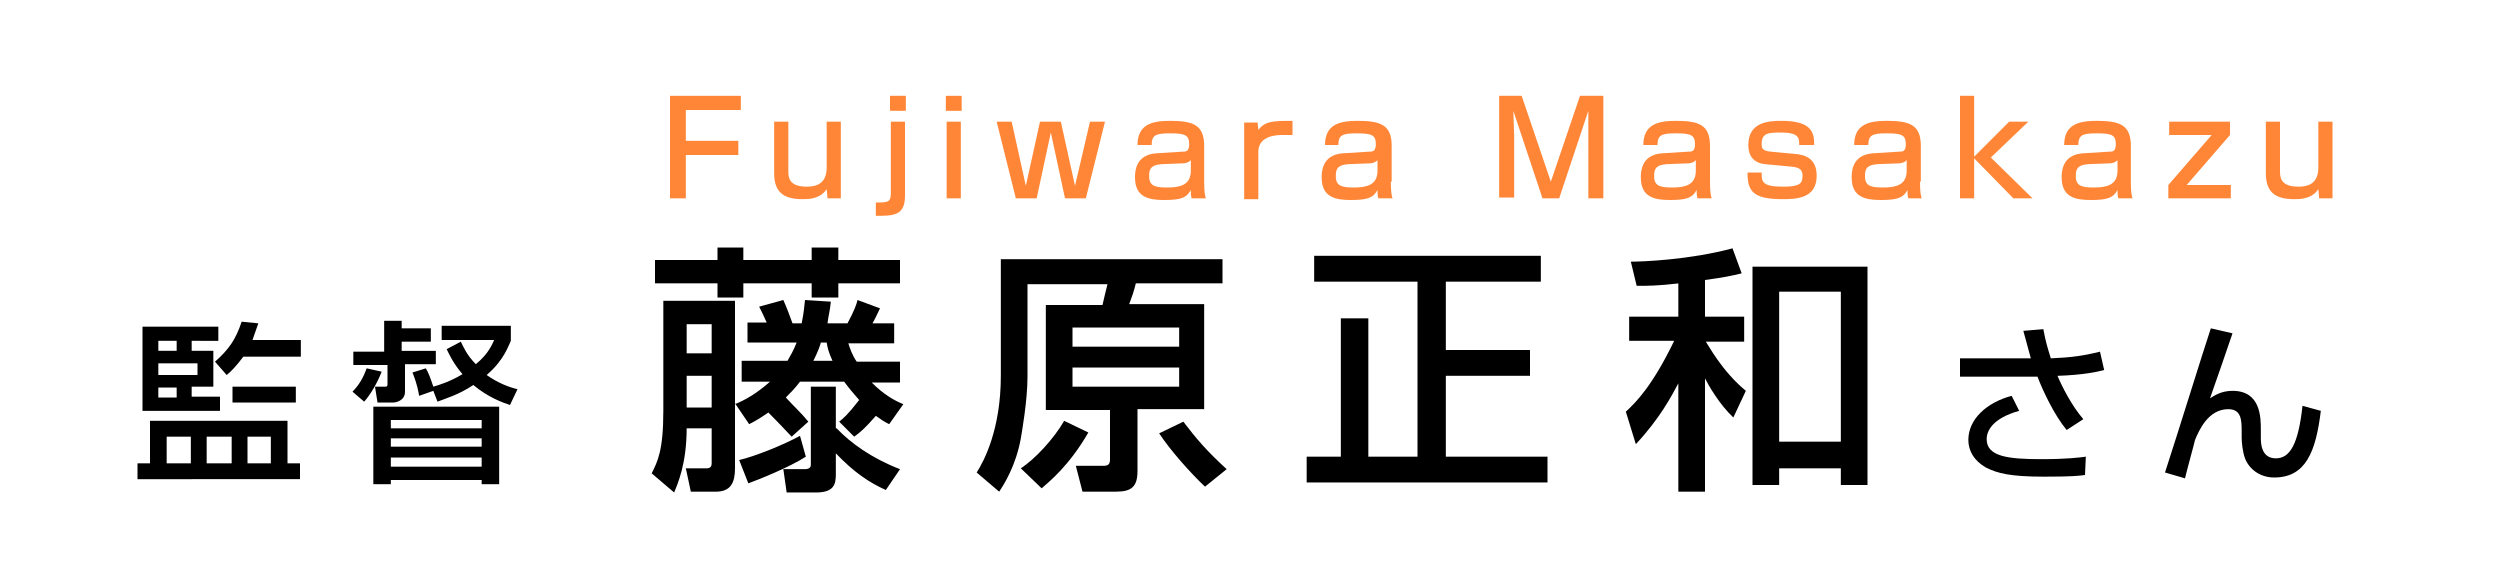<?xml version="1.0" encoding="utf-8"?>
<!-- Generator: Adobe Illustrator 26.4.1, SVG Export Plug-In . SVG Version: 6.00 Build 0)  -->
<svg version="1.1" id="レイヤー_1" xmlns="http://www.w3.org/2000/svg" xmlns:xlink="http://www.w3.org/1999/xlink" x="0px"
	 y="0px" width="300px" height="70px" viewBox="0 0 300 70" style="enable-background:new 0 0 300 70;" xml:space="preserve">
<style type="text/css">
	.st0{fill:#FFFFFF;}
	.st1{fill:#FF8637;}
</style>
<rect class="st0" width="300" height="70"/>
<g>
	<g>
		<path class="st0" d="M89.7,41.1v-2.4H92c-0.4-0.9-0.5-1.1-0.9-1.9l2.9-0.8c0.4,0.9,0.7,1.7,1.1,2.8h1.1c0.3-1.5,0.3-2,0.4-2.8
			l3.1,0.2c-0.1,1.1-0.3,1.7-0.4,2.6h2.4c0.8-1.5,1.1-2.3,1.2-2.8l2.7,1c-0.4,0.8-0.4,0.9-0.9,1.8h2.6v2.4h-5.5
			c0.2,0.6,0.4,1.3,1,2.2h5.2v2.5h-3.4c1.5,1.5,2.8,2.2,3.8,2.6l-1.7,2.4c-0.6-0.3-0.9-0.5-1.6-1c-1.3,1.5-1.9,2-2.6,2.5l-1.8-1.8
			c0.5-0.4,1-0.8,2.4-2.6c-0.7-0.8-1.3-1.5-1.8-2.2H96c-0.6,0.8-1.2,1.4-1.7,1.9c0.9,1,1.9,1.9,2.7,2.9L95,52.4
			c-0.5-0.5-1.1-1.2-2.8-2.9c-1,0.7-1.7,1.1-2.3,1.4l-1.7-2.5v7.8c0,1.7-0.5,2.8-2.3,2.8h-3l-0.6-2.8h2.5c0.5,0,0.6-0.3,0.6-0.6
			v-4.2h-3c0,4.3-1.1,6.7-1.5,7.7l-2.7-2.3c0.7-1.4,1.4-2.7,1.4-7.5V36.1h8.6v12.4c1.2-0.5,2.5-1.2,4.2-2.7h-3.4v-2.5h5.5
			c0.4-0.7,0.7-1.2,1.1-2.2H89.7z M86.1,29.7h3.1v1.5h8.2v-1.5h3.2v1.5h7.4V34h-7.4v1.7h-3.2V34h-8.2v1.7h-3.1V34h-7.5v-2.8h7.5
			V29.7z M82.4,38.9v3.5h3v-3.5H82.4z M82.4,45.1v3.8h3v-3.8H82.4z M96.7,54.8c-2,1.3-5.8,2.8-6.9,3.2l-1.1-2.8
			c1.8-0.4,5.3-1.8,7.3-2.9L96.7,54.8z M100.4,51.4c1.6,1.7,4.2,3.6,7.6,4.9l-1.7,2.5c-2-0.9-3.8-2.1-6-4.4v2.5
			c0,1.2-0.2,2.2-2.4,2.2h-3.5l-0.4-2.8h2.6c0.3,0,0.7-0.1,0.7-0.5v-9.4h3V51.4z M98.5,41.1c-0.1,0.4-0.3,1-0.9,2.2h2.3
			c-0.5-1.1-0.6-1.6-0.7-2.2H98.5z"/>
		<path class="st0" d="M146.7,34h-10.4c-0.3,1.2-0.4,1.4-0.8,2.5h9v12.6h-8v7.4c0,1.9-0.7,2.5-2.6,2.5h-4l-0.8-3.1h3.3
			c0.7,0,0.8-0.3,0.8-0.8v-5.9h-7.7V36.6h6.8c0.2-0.9,0.4-1.7,0.6-2.5h-9.6v11.1c0,2.9-0.7,6.8-0.8,7.4c-0.6,3.3-2,5.5-2.6,6.4
			l-2.7-2.3c0.9-1.4,2.9-5.2,2.9-11.6V31.1h26.6V34z M130.6,51.9c-2.3,4-4.7,5.9-5.6,6.7l-2.5-2.4c1.7-1.1,4-3.6,5.2-5.7L130.6,51.9
			z M128.7,39.3v2.3h12.8v-2.3H128.7z M128.7,44.1v2.3h12.8v-2.3H128.7z M142,50.6c1.6,2.1,2.8,3.5,5.2,5.7l-2.6,2.1
			c-1.7-1.6-4.2-4.4-5.5-6.4L142,50.6z"/>
		<path class="st0" d="M157.9,30.7h27v3.1h-11.4V42h10.1v3.1h-10.1v9.7h12.2v3.1h-28.9v-3.1h4.1V38.2h3.3v16.6h5.9v-21h-12.4V30.7z"
			/>
		<path class="st0" d="M201.5,34c-2.6,0.3-3.7,0.3-5.1,0.3l-0.7-2.9c1.3,0,7-0.2,12.2-1.6l1.1,3c-1.2,0.3-2.2,0.5-4.4,0.8V38h4.7V41
			h-4.6c0.3,0.4,1.9,3.5,4.8,5.9l-1.5,3.2c-1.7-1.6-3-3.9-3.4-4.7V59h-3.2V46c-0.8,1.5-2.2,4.2-5.1,7.3l-1.2-3.9
			c1.2-1.1,3.2-3.1,5.8-8.5h-5.4V38h5.9V34z M224.1,32v26.2h-3.2v-2h-7.4v2h-3.2V32H224.1z M213.5,35v18h7.4V35H213.5z"/>
		<path class="st0" d="M245.2,39.5c0.3,1.6,0.5,2.2,0.9,3.5c2.4-0.1,3.9-0.3,5.9-0.8l0.5,2.2c-0.7,0.2-2.5,0.6-5.6,0.7
			c0.5,1.2,1.7,3.6,3.1,5.2l-2,1.3c-1.5-1.8-2.9-4.8-3.5-6.4h-9.3V43h8.5c-0.5-1.8-0.7-2.6-0.9-3.3L245.2,39.5z M242.3,49.3
			c-3.2,0.9-3.9,2.4-3.9,3.4c0,2.1,2.6,2.4,6.6,2.4c3,0,4.6-0.2,5.3-0.3l-0.1,2.2c-0.7,0.1-1.6,0.2-4.9,0.2c-4.1,0-5.6-0.4-7-1.1
			c-1.4-0.8-2.1-2-2.1-3.3c0-2.5,2.2-4.5,5.2-5.3L242.3,49.3z"/>
		<path class="st0" d="M267.9,40c-0.4,1.2-2.3,6.7-2.7,7.8c0.5-0.3,1.3-0.9,2.7-0.9c3.4,0,3.4,3.2,3.4,4.7v0.9c0,0.6,0,2.5,1.8,2.5
			c1.7,0,2.7-1.7,3.2-6.3l2.2,0.6c-0.6,4.9-1.8,8-5.6,8c-1.7,0-3-1-3.5-2.3c-0.3-0.8-0.4-2-0.4-2.5v-0.7c0-1.3,0-2.7-1.6-2.7
			c-2.4,0-3.5,2.5-4,3.7c0,0.1-1.1,4.1-1.2,4.6l-2.4-0.7c1.6-4.9,4.5-14.3,5.5-17.3L267.9,40z"/>
	</g>
	<g>
		<path d="M89.7,41.1v-2.4H92c-0.4-0.9-0.5-1.1-0.9-1.9l2.9-0.8c0.4,0.9,0.7,1.7,1.1,2.8h1.1c0.3-1.5,0.3-2,0.4-2.8l3.1,0.2
			c-0.1,1.1-0.3,1.7-0.4,2.6h2.4c0.8-1.5,1.1-2.3,1.2-2.8l2.7,1c-0.4,0.8-0.4,0.9-0.9,1.8h2.6v2.4h-5.5c0.2,0.6,0.4,1.3,1,2.2h5.2
			v2.5h-3.4c1.5,1.5,2.8,2.2,3.8,2.6l-1.7,2.4c-0.6-0.3-0.9-0.5-1.6-1c-1.3,1.5-1.9,2-2.6,2.5l-1.8-1.8c0.5-0.4,1-0.8,2.4-2.6
			c-0.7-0.8-1.3-1.5-1.8-2.2H96c-0.6,0.8-1.2,1.4-1.7,1.9c0.9,1,1.9,1.9,2.7,2.9L95,52.4c-0.5-0.5-1.1-1.2-2.8-2.9
			c-1,0.7-1.7,1.1-2.3,1.4l-1.7-2.5v7.8c0,1.7-0.5,2.8-2.3,2.8h-3l-0.6-2.8h2.5c0.5,0,0.6-0.3,0.6-0.6v-4.2h-3
			c0,4.3-1.1,6.7-1.5,7.7l-2.7-2.3c0.7-1.4,1.4-2.7,1.4-7.5V36.1h8.6v12.4c1.2-0.5,2.5-1.2,4.2-2.7h-3.4v-2.5h5.5
			c0.4-0.7,0.7-1.2,1.1-2.2H89.7z M86.1,29.7h3.1v1.5h8.2v-1.5h3.2v1.5h7.4V34h-7.4v1.7h-3.2V34h-8.2v1.7h-3.1V34h-7.5v-2.8h7.5
			V29.7z M82.4,38.9v3.5h3v-3.5H82.4z M82.4,45.1v3.8h3v-3.8H82.4z M96.7,54.8c-2,1.3-5.8,2.8-6.9,3.2l-1.1-2.8
			c1.8-0.4,5.3-1.8,7.3-2.9L96.7,54.8z M100.4,51.4c1.6,1.7,4.2,3.6,7.6,4.9l-1.7,2.5c-2-0.9-3.8-2.1-6-4.4v2.5
			c0,1.2-0.2,2.2-2.4,2.2h-3.5l-0.4-2.8h2.6c0.3,0,0.7-0.1,0.7-0.5v-9.4h3V51.4z M98.5,41.1c-0.1,0.4-0.3,1-0.9,2.2h2.3
			c-0.5-1.1-0.6-1.6-0.7-2.2H98.5z"/>
		<path d="M146.7,34h-10.4c-0.3,1.2-0.4,1.4-0.8,2.5h9v12.6h-8v7.4c0,1.9-0.7,2.5-2.6,2.5h-4l-0.8-3.1h3.3c0.7,0,0.8-0.3,0.8-0.8
			v-5.9h-7.7V36.6h6.8c0.2-0.9,0.4-1.7,0.6-2.5h-9.6v11.1c0,2.9-0.7,6.8-0.8,7.4c-0.6,3.3-2,5.5-2.6,6.4l-2.7-2.3
			c0.9-1.4,2.9-5.2,2.9-11.6V31.1h26.6V34z M130.6,51.9c-2.3,4-4.7,5.9-5.6,6.7l-2.5-2.4c1.7-1.1,4-3.6,5.2-5.7L130.6,51.9z
			 M128.7,39.3v2.3h12.8v-2.3H128.7z M128.7,44.1v2.3h12.8v-2.3H128.7z M142,50.6c1.6,2.1,2.8,3.5,5.2,5.7l-2.6,2.1
			c-1.7-1.6-4.2-4.4-5.5-6.4L142,50.6z"/>
		<path d="M157.9,30.7h27v3.1h-11.4V42h10.1v3.1h-10.1v9.7h12.2v3.1h-28.9v-3.1h4.1V38.2h3.3v16.6h5.9v-21h-12.4V30.7z"/>
		<path d="M201.5,34c-2.6,0.3-3.7,0.3-5.1,0.3l-0.7-2.9c1.3,0,7-0.2,12.2-1.6l1.1,3c-1.2,0.3-2.2,0.5-4.4,0.8V38h4.7V41h-4.6
			c0.3,0.4,1.9,3.5,4.8,5.9l-1.5,3.2c-1.7-1.6-3-3.9-3.4-4.7V59h-3.2V46c-0.8,1.5-2.2,4.2-5.1,7.3l-1.2-3.9c1.2-1.1,3.2-3.1,5.8-8.5
			h-5.4V38h5.9V34z M224.1,32v26.2h-3.2v-2h-7.4v2h-3.2V32H224.1z M213.5,35v18h7.4V35H213.5z"/>
		<path d="M245.2,39.5c0.3,1.6,0.5,2.2,0.9,3.5c2.4-0.1,3.9-0.3,5.9-0.8l0.5,2.2c-0.7,0.2-2.5,0.6-5.6,0.7c0.5,1.2,1.7,3.6,3.1,5.2
			l-2,1.3c-1.5-1.8-2.9-4.8-3.5-6.4h-9.3V43h8.5c-0.5-1.8-0.7-2.6-0.9-3.3L245.2,39.5z M242.3,49.3c-3.2,0.9-3.9,2.4-3.9,3.4
			c0,2.1,2.6,2.4,6.6,2.4c3,0,4.6-0.2,5.3-0.3l-0.1,2.2c-0.7,0.1-1.6,0.2-4.9,0.2c-4.1,0-5.6-0.4-7-1.1c-1.4-0.8-2.1-2-2.1-3.3
			c0-2.5,2.2-4.5,5.2-5.3L242.3,49.3z"/>
		<path d="M267.9,40c-0.4,1.2-2.3,6.7-2.7,7.8c0.5-0.3,1.3-0.9,2.7-0.9c3.4,0,3.4,3.2,3.4,4.7v0.9c0,0.6,0,2.5,1.8,2.5
			c1.7,0,2.7-1.7,3.2-6.3l2.2,0.6c-0.6,4.9-1.8,8-5.6,8c-1.7,0-3-1-3.5-2.3c-0.3-0.8-0.4-2-0.4-2.5v-0.7c0-1.3,0-2.7-1.6-2.7
			c-2.4,0-3.5,2.5-4,3.7c0,0.1-1.1,4.1-1.2,4.6l-2.4-0.7c1.6-4.9,4.5-14.3,5.5-17.3L267.9,40z"/>
	</g>
</g>
<g>
	<g>
		<path class="st0" d="M34.5,50.5v5.1h1.5v1.9H16.5v-1.9H18v-5.1H34.5z M17.1,39.2h9.1v1.7H23v1.2h2.6v4.3H23v1.2h3.4v1.7h-9.3V39.2
			z M19,40.9v1.2h2.2v-1.2H19z M19,43.7V45h4.7v-1.4H19z M19,46.5v1.2h2.2v-1.2H19z M20,52.4v3.2h2.9v-3.2H20z M24.8,52.4v3.2h3
			v-3.2H24.8z M31,38.8c-0.2,0.5-0.4,1.2-0.7,2h5.8v2h-6.9c-0.9,1.2-1.5,1.8-2,2.2l-1.4-1.6c1.7-1.5,2.5-2.7,3.2-4.8L31,38.8z
			 M35.5,46.4v1.9h-7.6v-1.9H35.5z M29.7,52.4v3.2h2.8v-3.2H29.7z"/>
		<path class="st0" d="M45.8,44.6c-0.5,1.3-1.3,2.7-2.1,3.6L42.3,47c0.8-0.8,1.3-1.7,1.7-2.8L45.8,44.6z M46.2,38.5h2v0.9h3.5V41
			h-3.5v1.1h4.1v1.6h-3.7V47c0,1.1-1.1,1.3-1.4,1.3h-1.9l-0.3-1.9h1.2c0.3,0,0.3-0.1,0.3-0.4v-2.2h-4.1v-1.6h3.7V38.5z M59.9,48.8
			v9.3h-2.1v-0.5H46.9v0.5h-2.1v-9.3H59.9z M46.9,50.4v1h10.9v-1H46.9z M46.9,52.6v1h10.9v-1H46.9z M46.9,54.9v1.1h10.9v-1.1H46.9z
			 M61.3,40.9c-0.3,0.6-0.8,2.3-2.9,4.1c1.4,1,2.8,1.5,3.7,1.7l-0.9,1.9c-0.9-0.3-2.6-0.9-4.4-2.4c-1.8,1.2-3.3,1.6-4.3,2l-0.5-1.3
			l-1.7,0.6c-0.1-0.5-0.2-1.3-0.8-2.8l1.6-0.5c0.3,0.5,0.5,1,0.9,2.2c0.7-0.2,2-0.6,3.5-1.5c-1.1-1.3-1.5-2.2-1.9-3l1.7-0.9
			c0.3,0.6,0.7,1.6,1.8,2.7c1.6-1.3,2-2.5,2.2-2.9H53v-1.7h8.3V40.9z"/>
	</g>
	<g>
		<path d="M34.5,50.5v5.1h1.5v1.9H16.5v-1.9H18v-5.1H34.5z M17.1,39.2h9.1v1.7H23v1.2h2.6v4.3H23v1.2h3.4v1.7h-9.3V39.2z M19,40.9
			v1.2h2.2v-1.2H19z M19,43.7V45h4.7v-1.4H19z M19,46.5v1.2h2.2v-1.2H19z M20,52.4v3.2h2.9v-3.2H20z M24.8,52.4v3.2h3v-3.2H24.8z
			 M31,38.8c-0.2,0.5-0.4,1.2-0.7,2h5.8v2h-6.9c-0.9,1.2-1.5,1.8-2,2.2l-1.4-1.6c1.7-1.5,2.5-2.7,3.2-4.8L31,38.8z M35.5,46.4v1.9
			h-7.6v-1.9H35.5z M29.7,52.4v3.2h2.8v-3.2H29.7z"/>
		<path d="M45.8,44.6c-0.5,1.3-1.3,2.7-2.1,3.6L42.3,47c0.8-0.8,1.3-1.7,1.7-2.8L45.8,44.6z M46.2,38.5h2v0.9h3.5V41h-3.5v1.1h4.1
			v1.6h-3.7V47c0,1.1-1.1,1.3-1.4,1.3h-1.9l-0.3-1.9h1.2c0.3,0,0.3-0.1,0.3-0.4v-2.2h-4.1v-1.6h3.7V38.5z M59.9,48.8v9.3h-2.1v-0.5
			H46.9v0.5h-2.1v-9.3H59.9z M46.9,50.4v1h10.9v-1H46.9z M46.9,52.6v1h10.9v-1H46.9z M46.9,54.9v1.1h10.9v-1.1H46.9z M61.3,40.9
			c-0.3,0.6-0.8,2.3-2.9,4.1c1.4,1,2.8,1.5,3.7,1.7l-0.9,1.9c-0.9-0.3-2.6-0.9-4.4-2.4c-1.8,1.2-3.3,1.6-4.3,2l-0.5-1.3l-1.7,0.6
			c-0.1-0.5-0.2-1.3-0.8-2.8l1.6-0.5c0.3,0.5,0.5,1,0.9,2.2c0.7-0.2,2-0.6,3.5-1.5c-1.1-1.3-1.5-2.2-1.9-3l1.7-0.9
			c0.3,0.6,0.7,1.6,1.8,2.7c1.6-1.3,2-2.5,2.2-2.9H53v-1.7h8.3V40.9z"/>
	</g>
</g>
<g>
	<path class="st1" d="M88.9,11.5v1.7h-6.6v3.7h6.3v1.7h-6.3v5.2h-1.9V11.5H88.9z"/>
	<path class="st1" d="M99.3,23.8l-0.1-1.1c-0.8,1.2-2.2,1.2-2.9,1.2c-2.1,0-3.4-0.7-3.4-3.1v-6.2h1.7v5.9c0,0.7,0,1.9,2.2,1.9
		c1.1,0,2.4-0.3,2.4-2.3v-5.5h1.7v9.2H99.3z"/>
	<path class="st1" d="M108.6,14.6v8.9c0,2.4-1.4,2.4-3.5,2.4v-1.6c1.4,0,1.8,0,1.8-1.1v-8.6H108.6z M108.7,11.5v1.8h-1.9v-1.8H108.7
		z"/>
	<path class="st1" d="M115.4,11.5v1.8h-1.9v-1.8H115.4z M115.3,14.6v9.2h-1.7v-9.2H115.3z"/>
	<path class="st1" d="M121.4,14.6l1.7,7.7l1.7-7.7h2.5l1.7,7.7l1.8-7.7h1.8l-2.3,9.2h-2.5l-1.7-7.9l-1.7,7.9h-2.5l-2.3-9.2H121.4z"
		/>
	<path class="st1" d="M144.5,21.8c0,1.2,0.1,1.7,0.2,2h-1.7c-0.1-0.4-0.1-0.5-0.1-1c-0.5,0.9-1.1,1.2-3.2,1.2
		c-1.8,0-3.5-0.3-3.5-2.7c0-0.6,0-2.7,2.5-2.9l3.2-0.2c0.4,0,0.8,0,0.8-0.9c0-1.1-0.5-1.3-2.3-1.3c-1.7,0-2.2,0.2-2.2,1.4h-1.7
		c0-2.5,1.8-2.9,3.9-2.9c2.8,0,4.1,0.5,4.1,3V21.8z M142.9,19.2c-0.2,0.3-0.7,0.4-0.9,0.4l-2.6,0.1c-1.5,0.1-1.5,0.8-1.5,1.5
		c0,1.2,0.9,1.3,2.2,1.3c1.5,0,2.8-0.3,2.8-2V19.2z"/>
	<path class="st1" d="M150.9,14.6l0.1,1c0.8-1.1,1.9-1.1,4.1-1.1v1.7c-0.6,0-0.9,0-1.2,0c-0.5,0-2.9,0-2.9,2v5.7h-1.7v-9.2H150.9z"
		/>
	<path class="st1" d="M166.9,21.8c0,1.2,0.1,1.7,0.2,2h-1.7c-0.1-0.4-0.1-0.5-0.1-1c-0.5,0.9-1.1,1.2-3.2,1.2
		c-1.8,0-3.5-0.3-3.5-2.7c0-0.6,0-2.7,2.5-2.9l3.2-0.2c0.4,0,0.8,0,0.8-0.9c0-1.1-0.5-1.3-2.3-1.3c-1.7,0-2.2,0.2-2.2,1.4H159
		c0-2.5,1.8-2.9,3.9-2.9c2.8,0,4.1,0.5,4.1,3V21.8z M165.3,19.2c-0.2,0.3-0.7,0.4-0.9,0.4l-2.6,0.1c-1.5,0.1-1.5,0.8-1.5,1.5
		c0,1.2,0.9,1.3,2.2,1.3c1.5,0,2.8-0.3,2.8-2V19.2z"/>
	<path class="st1" d="M182.6,11.5l3.5,10.3l3.5-10.3h2.8v12.3h-1.8v-7.5c0-0.6,0-2.3,0-3l-3.5,10.5h-2l-3.5-10.5
		c0,0.4,0.1,2.6,0.1,3v7.4h-1.8V11.5H182.6z"/>
	<path class="st1" d="M205.2,21.8c0,1.2,0.1,1.7,0.2,2h-1.7c-0.1-0.4-0.1-0.5-0.1-1c-0.5,0.9-1.1,1.2-3.2,1.2
		c-1.8,0-3.5-0.3-3.5-2.7c0-0.6,0-2.7,2.5-2.9l3.2-0.2c0.4,0,0.8,0,0.8-0.9c0-1.1-0.5-1.3-2.3-1.3c-1.7,0-2.2,0.2-2.2,1.4h-1.7
		c0-2.5,1.8-2.9,3.9-2.9c2.8,0,4.1,0.5,4.1,3V21.8z M203.5,19.2c-0.2,0.3-0.7,0.4-0.9,0.4l-2.6,0.1c-1.5,0.1-1.5,0.8-1.5,1.5
		c0,1.2,0.9,1.3,2.2,1.3c1.5,0,2.8-0.3,2.8-2V19.2z"/>
	<path class="st1" d="M215.9,17.3c0-0.7,0-1.4-2.2-1.4c-1.6,0-2.3,0.1-2.3,1.4c0,0.5,0.1,0.8,1.1,0.9l3.2,0.3c1.5,0.2,2.3,1,2.3,2.6
		c0,2.7-2.4,2.8-4.1,2.8c-3.6,0-4.2-1-4.2-3.2h1.7c0,1.1,0,1.7,2.6,1.7c2,0,2.3-0.4,2.3-1.3c0-0.7-0.3-1-1.3-1.1l-3.2-0.3
		c-2-0.2-2-1.9-2-2.3c0-2.8,2.5-2.9,4-2.9c3.8,0,3.9,1.6,3.9,2.9H215.9z"/>
	<path class="st1" d="M230.4,21.8c0,1.2,0.1,1.7,0.2,2H229c-0.1-0.4-0.1-0.5-0.1-1c-0.5,0.9-1.1,1.2-3.2,1.2c-1.8,0-3.5-0.3-3.5-2.7
		c0-0.6,0-2.7,2.5-2.9l3.2-0.2c0.4,0,0.8,0,0.8-0.9c0-1.1-0.5-1.3-2.3-1.3c-1.7,0-2.2,0.2-2.2,1.4h-1.7c0-2.5,1.8-2.9,3.9-2.9
		c2.8,0,4.1,0.5,4.1,3V21.8z M228.8,19.2c-0.2,0.3-0.7,0.4-0.9,0.4l-2.6,0.1c-1.5,0.1-1.5,0.8-1.5,1.5c0,1.2,0.9,1.3,2.2,1.3
		c1.5,0,2.8-0.3,2.8-2V19.2z"/>
	<path class="st1" d="M241.1,14.6h2.3l-4.5,4.3l5,4.9h-2.3l-4.7-4.8v4.8h-1.7V11.5h1.7v7.3L241.1,14.6z"/>
	<path class="st1" d="M255.7,21.8c0,1.2,0.1,1.7,0.2,2h-1.7c-0.1-0.4-0.1-0.5-0.1-1c-0.5,0.9-1.1,1.2-3.2,1.2
		c-1.8,0-3.5-0.3-3.5-2.7c0-0.6,0-2.7,2.5-2.9l3.2-0.2c0.4,0,0.8,0,0.8-0.9c0-1.1-0.5-1.3-2.3-1.3c-1.7,0-2.2,0.2-2.2,1.4h-1.7
		c0-2.5,1.8-2.9,3.9-2.9c2.8,0,4.1,0.5,4.1,3V21.8z M254.1,19.2c-0.2,0.3-0.7,0.4-0.9,0.4l-2.6,0.1c-1.5,0.1-1.5,0.8-1.5,1.5
		c0,1.2,0.9,1.3,2.2,1.3c1.5,0,2.8-0.3,2.8-2V19.2z"/>
	<path class="st1" d="M267.6,14.6v1.6l-5.2,6h5.3v1.6h-7.5v-1.6l5.2-6h-5.1v-1.6H267.6z"/>
	<path class="st1" d="M278.3,23.8l-0.1-1.1c-0.8,1.2-2.2,1.2-2.9,1.2c-2.1,0-3.4-0.7-3.4-3.1v-6.2h1.7v5.9c0,0.7,0,1.9,2.2,1.9
		c1.1,0,2.4-0.3,2.4-2.3v-5.5h1.7v9.2H278.3z"/>
</g>
</svg>
